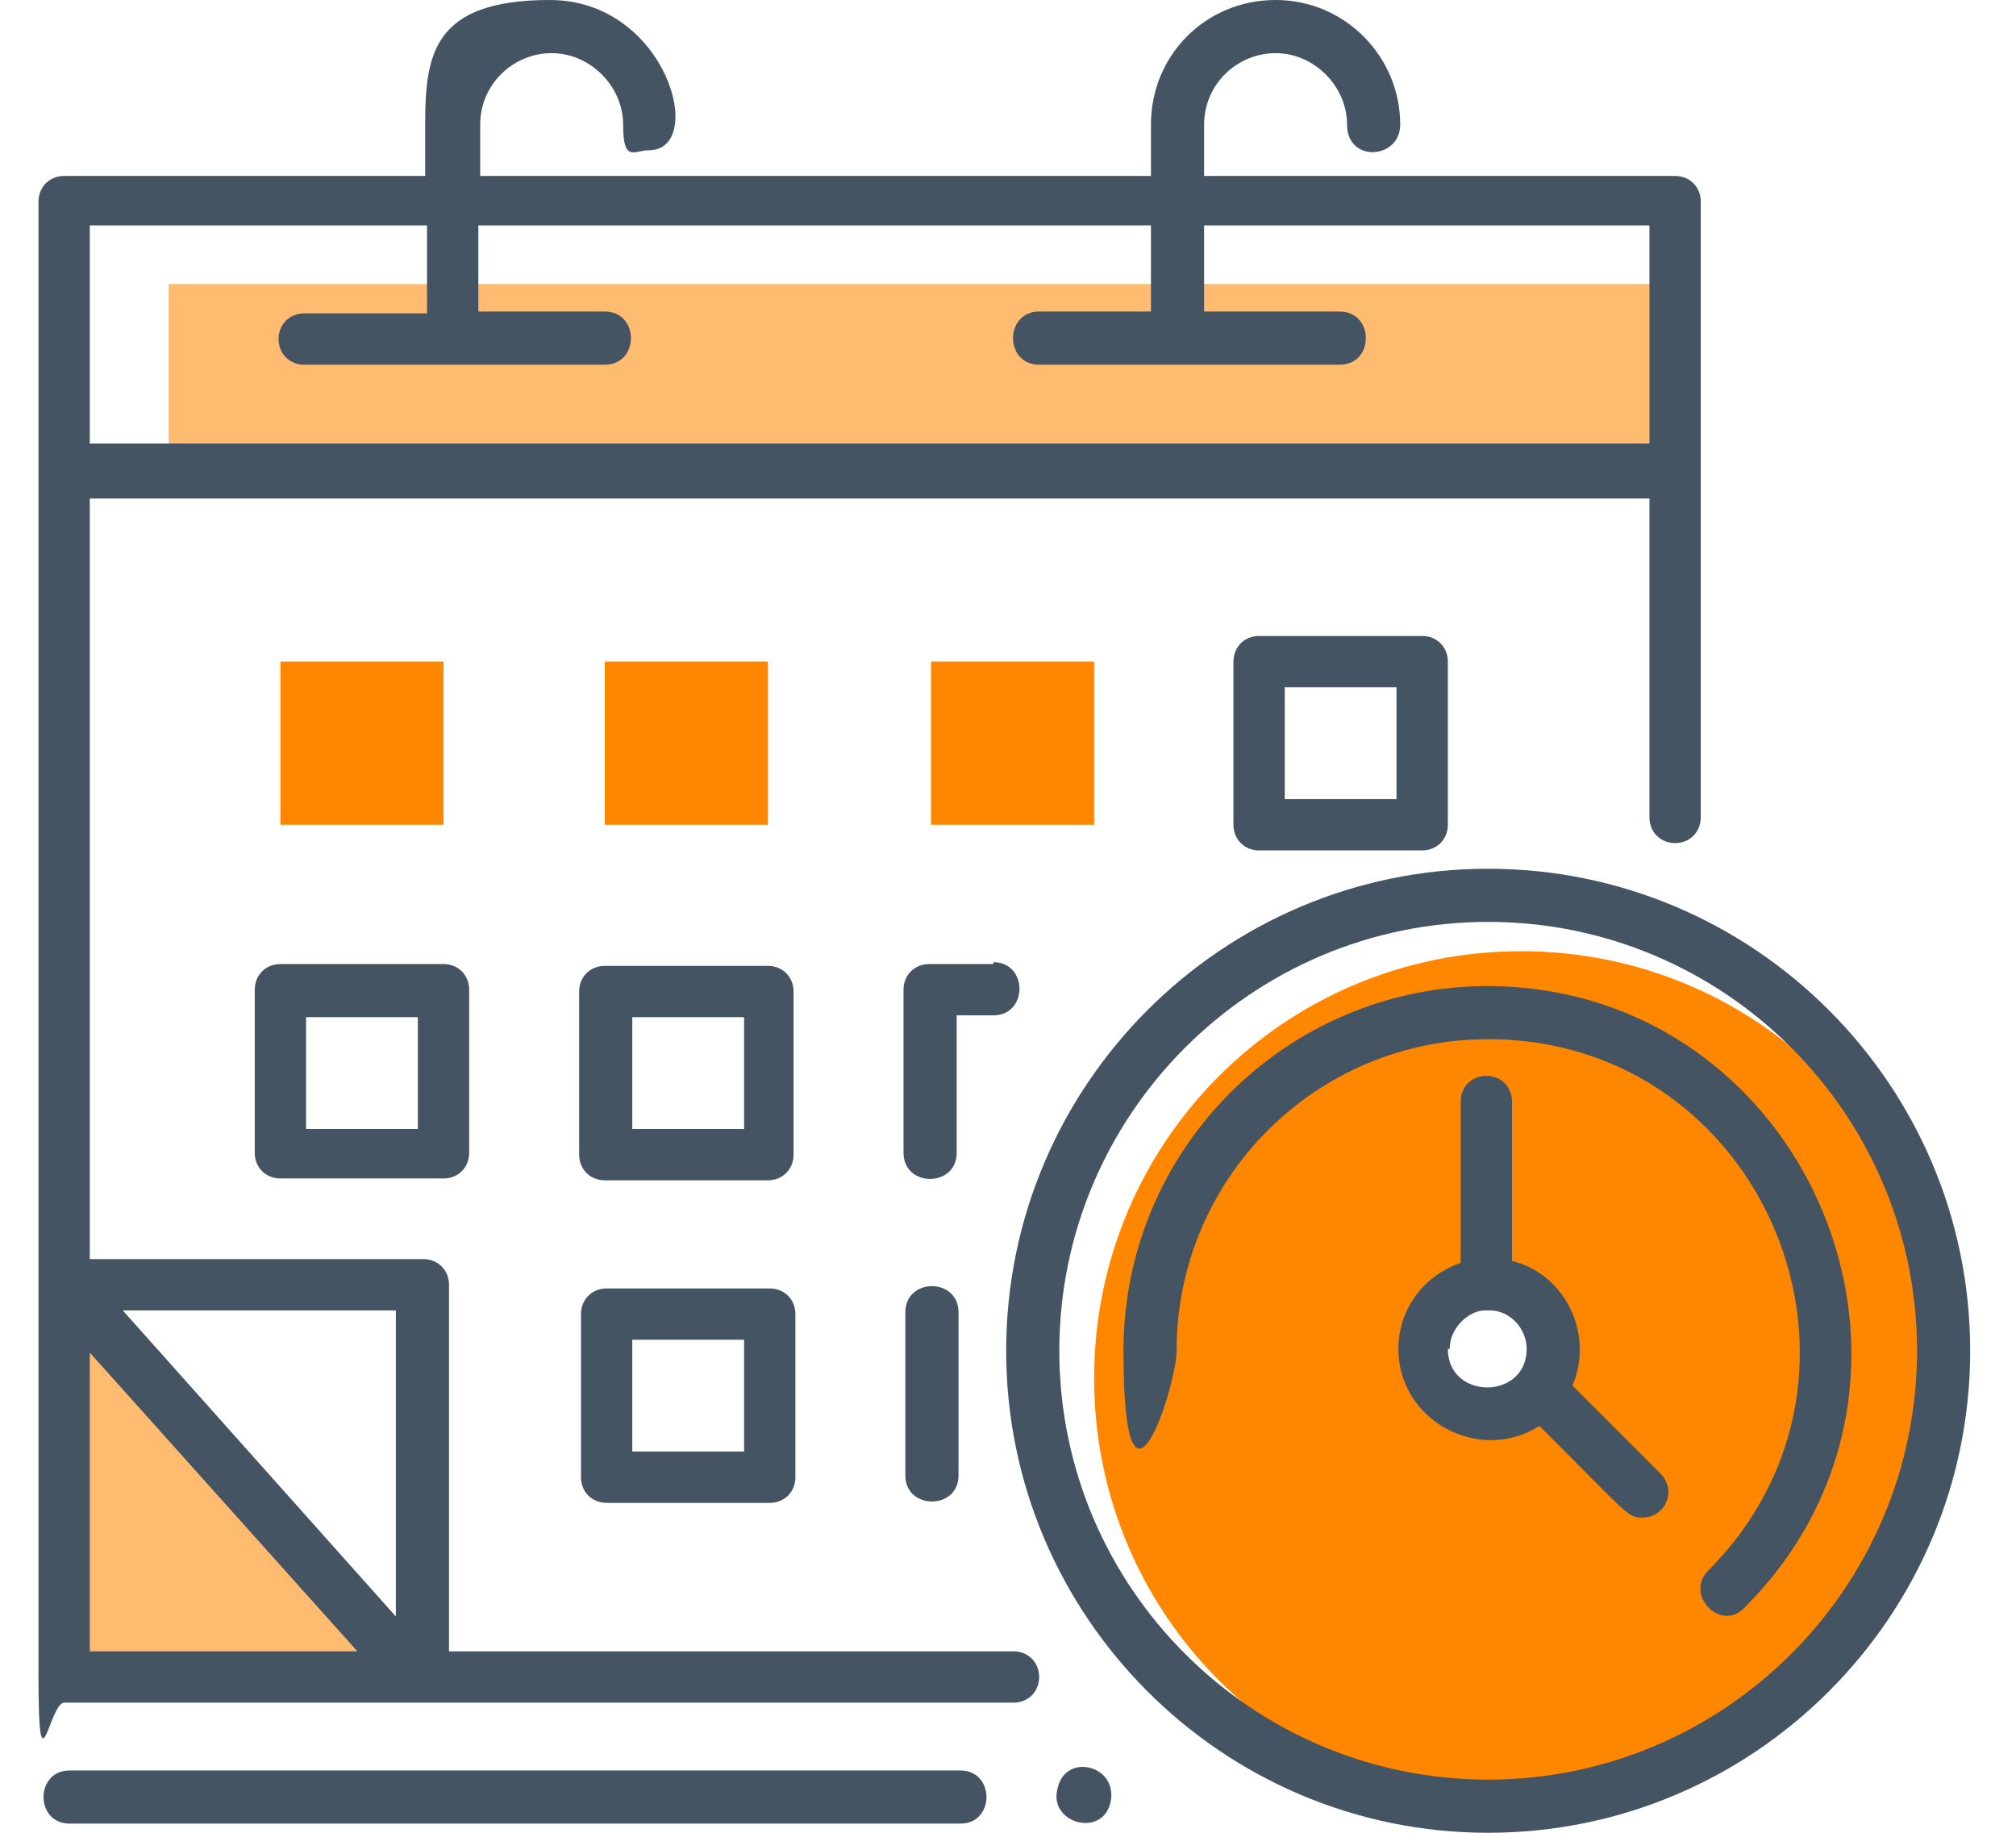 <?xml version="1.0" encoding="UTF-8"?>
<svg id="Layer_1" data-name="Layer 1" xmlns="http://www.w3.org/2000/svg" version="1.1" viewBox="0 0 110 100">
  <defs>
    <style>
      .cls-1 {
        fill: #ffbb70;
      }

      .cls-1, .cls-2, .cls-3 {
        stroke-width: 0px;
      }

      .cls-2 {
        fill: #ff8700;
      }

      .cls-3 {
        fill: #445462;
      }
    </style>
  </defs>
  <polygon class="cls-1" points="3.8 70.1 3.8 91.5 19.5 91.5 20 88.5 3.8 70.1"/>
  <rect class="cls-1" x="9.2" y="15.5" width="81.8" height="10.3"/>
  <path class="cls-2" d="M83,51.9c-12.9,0-23.3,10.4-23.3,23.3s10.4,23.3,23.3,23.3,23.3-10.4,23.3-23.3-10.4-23.3-23.3-23.3ZM81.2,77.5c-2,0-3.6-1.7-3.6-3.7s1.6-3.7,3.6-3.7,3.6,1.7,3.6,3.7-1.6,3.7-3.6,3.7Z"/>
  <rect class="cls-2" x="15.3" y="36.1" width="8.9" height="8.9"/>
  <rect class="cls-2" x="33" y="36.1" width="8.9" height="8.9"/>
  <rect class="cls-2" x="50.8" y="36.1" width="8.9" height="8.9"/>
  <g>
    <path class="cls-3" d="M55.3,90.1h-30.8v-20c0-.8-.6-1.4-1.4-1.4H4.9V27.2h85.1v17.4c0,.8.6,1.4,1.4,1.4s1.4-.6,1.4-1.4V11c0-.8-.6-1.4-1.4-1.4h-25.7v-2.8c0-2.2,1.8-3.9,3.9-3.9s3.9,1.8,3.9,3.9,2.9,1.9,2.9,0c0-3.7-3-6.8-6.8-6.8s-6.8,3-6.8,6.8v2.8H26.2v-2.8c0-2.2,1.8-3.9,3.9-3.9s3.9,1.8,3.9,3.9.6,1.4,1.4,1.4c3.2,0,1-8.2-5.4-8.2s-6.8,3-6.8,6.8v2.8H3.5c-.8,0-1.4.6-1.4,1.4,0,32.8,0,73.9,0,80.5s.6,1.4,1.4,1.4,21.1,0,21.4,0h30.4c.8,0,1.4-.6,1.4-1.4s-.6-1.4-1.4-1.4ZM21.6,88.2l-14.9-16.7h14.9v16.7ZM23.3,12.4v4.7h-6.7c-.8,0-1.4.6-1.4,1.4s.6,1.4,1.4,1.4h16.4c1.9,0,1.9-2.9,0-2.9h-6.9v-4.7h36.7v4.7h-6.1c-1.9,0-1.9,2.9,0,2.9h16.4c1.9,0,1.9-2.9,0-2.9h-7.4v-4.7h24.3v11.9H4.9v-11.9h18.4ZM4.9,73.8l14.6,16.3H4.9v-16.3Z"/>
    <path class="cls-3" d="M52.4,96.6H3.8c-1.9,0-1.9,2.9,0,2.9h48.6c1.9,0,1.9-2.9,0-2.9Z"/>
    <path class="cls-3" d="M81.2,47.4c-14.5,0-26.3,11.8-26.3,26.3,0,14.5,11.8,26.3,26.3,26.3s26.3-11.8,26.3-26.3-11.8-26.3-26.3-26.3ZM81.2,97.1c-12.9,0-23.4-10.5-23.4-23.4s10.5-23.4,23.4-23.4,23.4,10.5,23.4,23.4c0,12.9-10.5,23.4-23.4,23.4Z"/>
    <path class="cls-3" d="M81.2,53.8c-11,0-19.9,8.9-19.9,19.9s2.9,1.9,2.9,0c0-9.4,7.6-17,17-17,15.1,0,22.7,18.3,12,29-1.3,1.3.7,3.4,2,2,12.5-12.5,3.5-33.9-14.1-33.9Z"/>
    <path class="cls-3" d="M68.7,34.7c-.8,0-1.4.6-1.4,1.4v8.9c0,.8.6,1.4,1.4,1.4h8.9c.8,0,1.4-.6,1.4-1.4v-8.9c0-.8-.6-1.4-1.4-1.4,0,0-8.9,0-8.9,0ZM76.2,43.6h-6.1v-6.1h6.1v6.1Z"/>
    <path class="cls-3" d="M15.3,52.6c-.8,0-1.4.6-1.4,1.4v8.9c0,.8.6,1.4,1.4,1.4h8.9c.8,0,1.4-.6,1.4-1.4v-8.9c0-.8-.6-1.4-1.4-1.4h-8.9ZM22.8,61.6h-6.1v-6.1h6.1v6.1Z"/>
    <path class="cls-3" d="M33,64.4h8.9c.8,0,1.4-.6,1.4-1.4v-8.9c0-.8-.6-1.4-1.4-1.4h-8.9c-.8,0-1.4.6-1.4,1.4v8.9c0,.8.6,1.4,1.4,1.4ZM34.5,55.5h6.1v6.1h-6.1v-6.1Z"/>
    <path class="cls-3" d="M33.1,82h8.9c.8,0,1.4-.6,1.4-1.4v-8.9c0-.8-.6-1.4-1.4-1.4h-8.9c-.8,0-1.4.6-1.4,1.4v8.9c0,.8.6,1.4,1.4,1.4ZM34.5,73.1h6.1v6.1h-6.1v-6.1Z"/>
    <path class="cls-3" d="M54.2,52.6h-3.5c-.8,0-1.4.6-1.4,1.4v8.9c0,1.9,2.9,1.9,2.9,0v-7.5h2c1.9,0,1.9-2.9,0-2.9Z"/>
    <path class="cls-3" d="M49.4,71.6v8.9c0,1.9,2.9,1.9,2.9,0v-8.9c0-1.9-2.9-1.9-2.9,0Z"/>
    <path class="cls-3" d="M85.8,75.6c1.2-2.8-.4-6.1-3.3-6.8v-8.7c0-.8-.6-1.4-1.4-1.4s-1.4.6-1.4,1.4v8.8c-2,.7-3.4,2.5-3.4,4.7,0,3.9,4.4,6.3,7.7,4.2,4.9,4.9,4.8,5,5.6,5,1.3,0,1.9-1.5,1-2.4l-4.7-4.7ZM79.1,73.6c0-1.2,1.1-2.1,1.9-2.1s.2,0,.3,0c1.1,0,2,1,2,2.1,0,2.8-4.3,2.8-4.3,0Z"/>
    <path class="cls-3" d="M57.7,97.6c-.5,1.9,2.5,2.7,2.9.7s-2.5-2.7-2.9-.7Z"/>
  </g>
</svg>